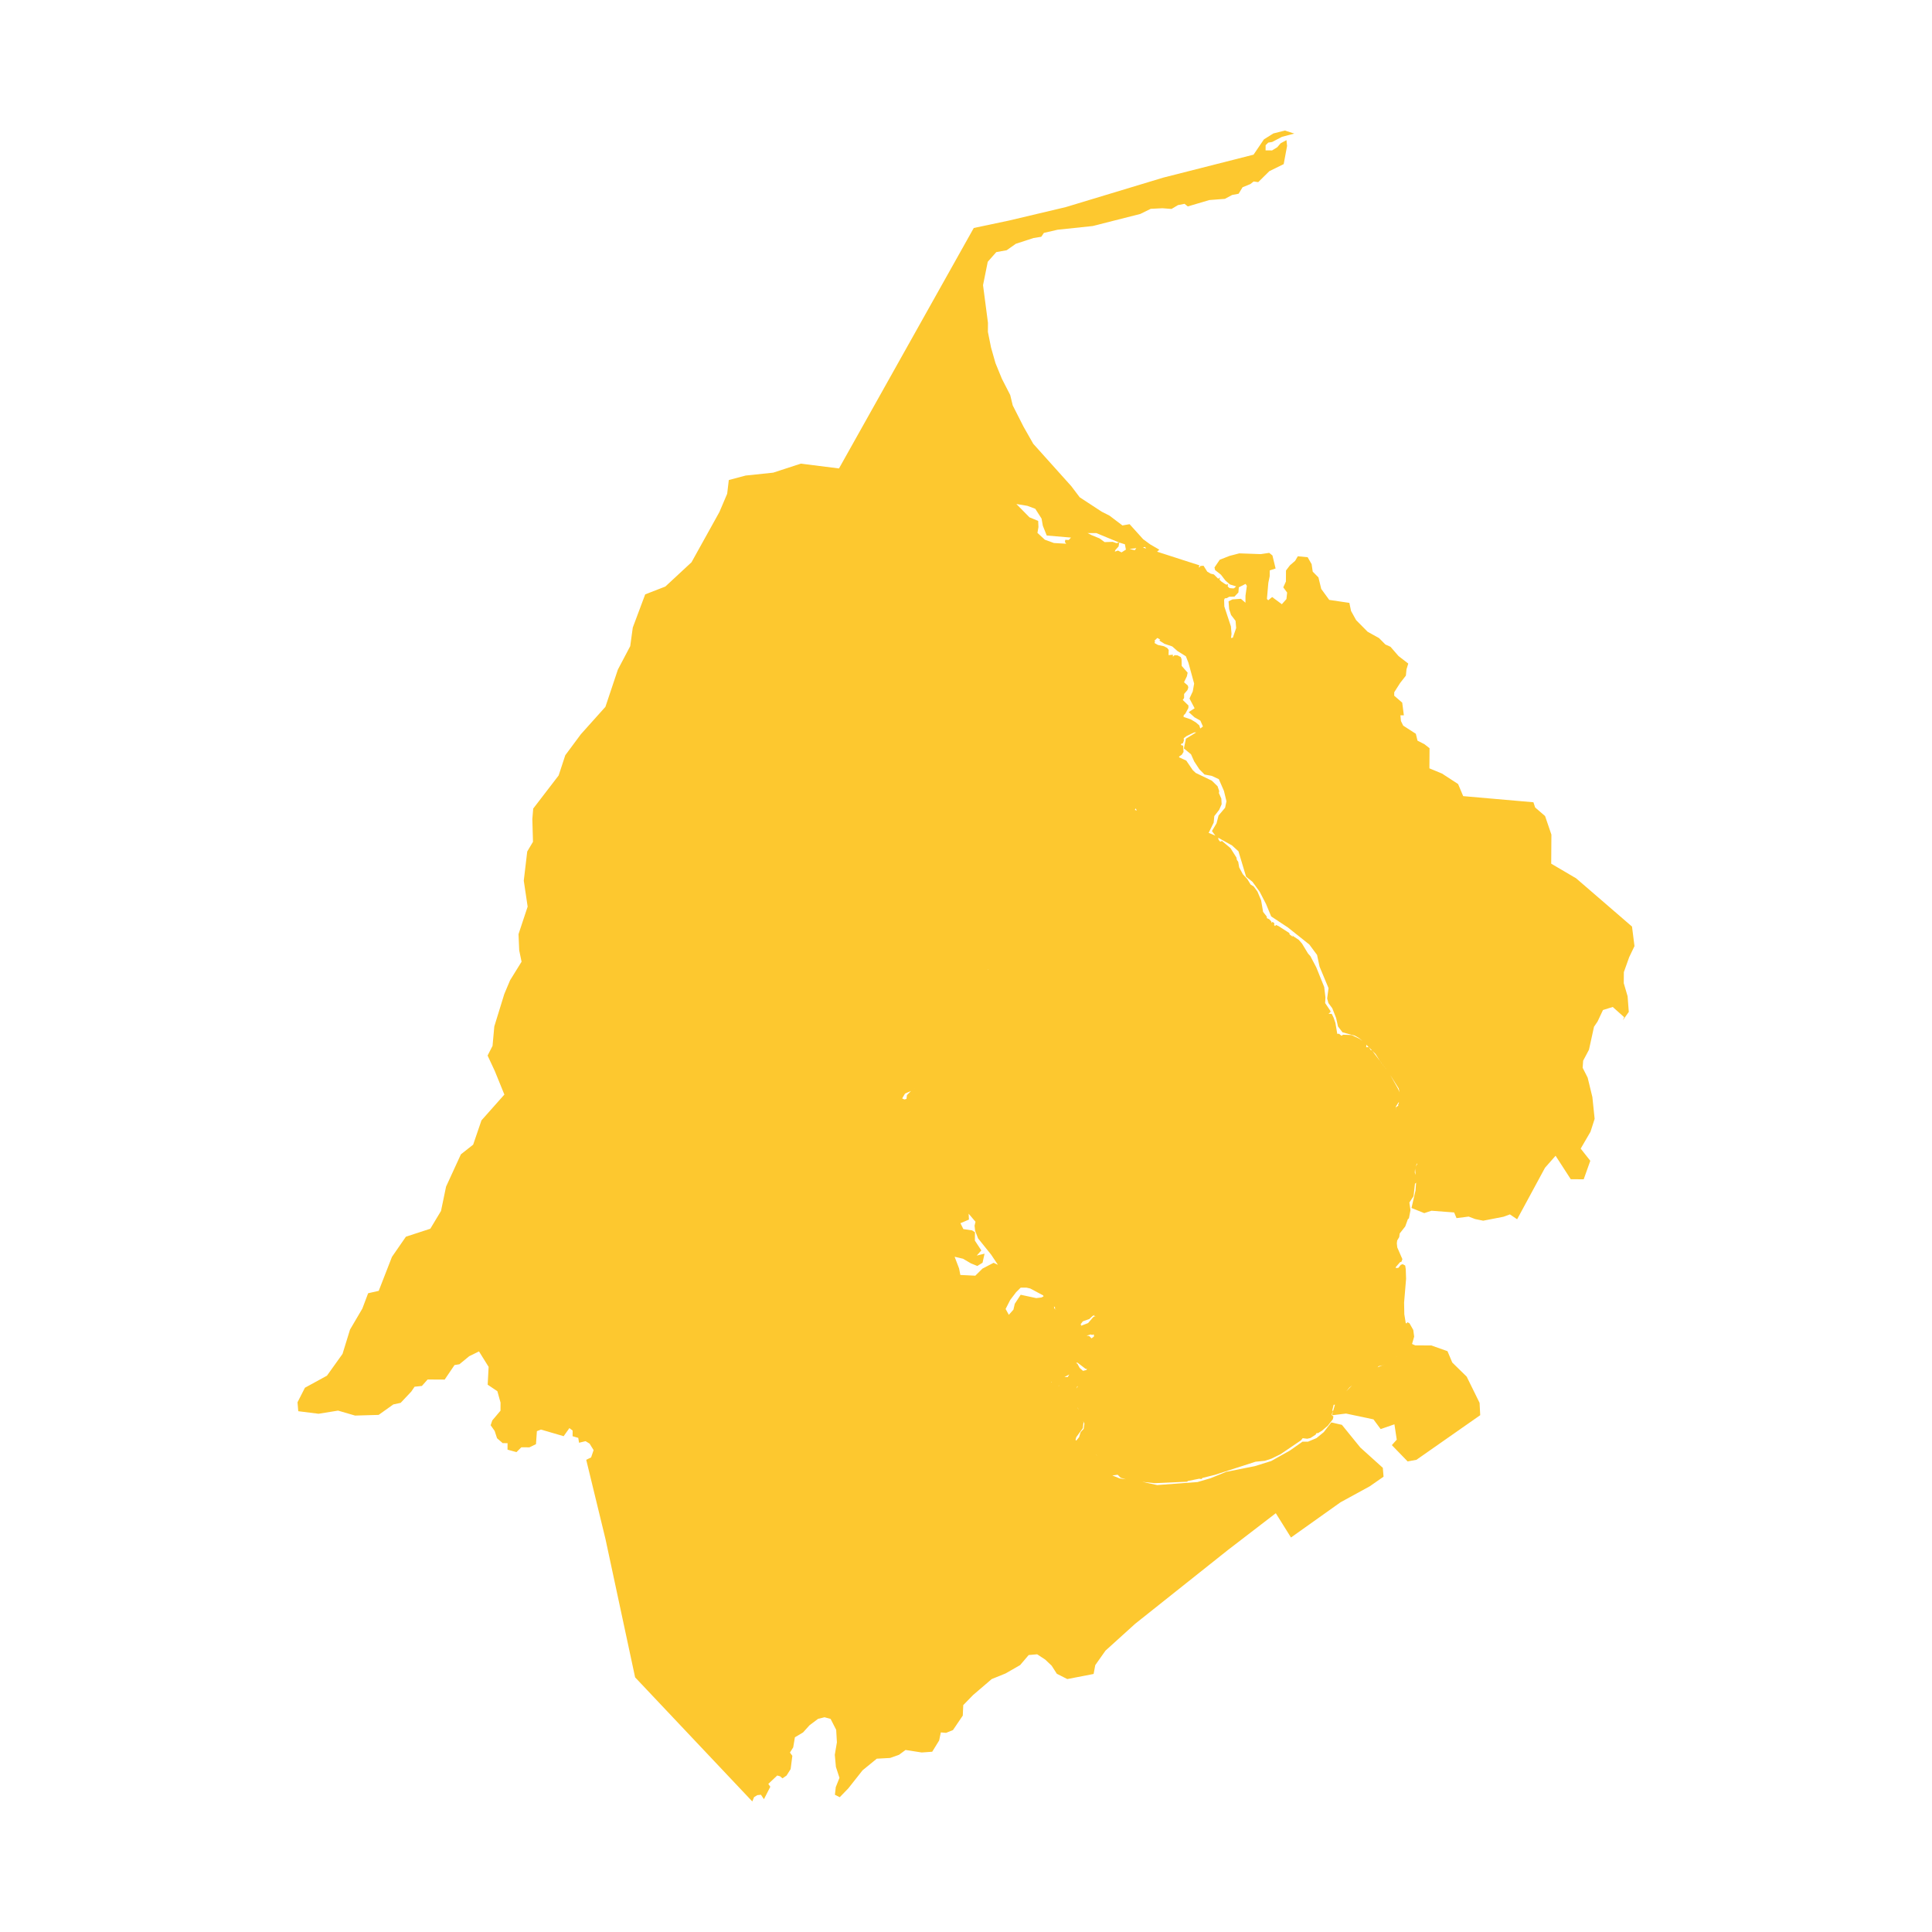 <svg xmlns="http://www.w3.org/2000/svg" fill="#fdc82f80" width="256" height="256" viewBox="-20 -20 244.836 296"><path d="M148.318,3.04 149.314,3.046 150.114,2.553 150.617,1.959 151.517,1.467 151.61,2.362 151.092,5.144 148.892,6.226 147.187,7.907 146.49,7.804 145.989,8.199 144.79,8.69 144.185,9.681 143.187,9.874 142.087,10.465 139.694,10.651 136.399,11.627 135.904,11.227 134.906,11.42 133.906,12.011 132.511,11.904 130.717,11.994 129.117,12.78 121.831,14.63 116.446,15.197 114.35,15.683 113.948,16.277 112.751,16.47 110.054,17.35 108.652,18.337 107.056,18.626 105.75,20.111 105.027,23.687 105.783,29.46 105.773,30.852 106.254,33.242 106.934,35.632 107.913,38.024 109.191,40.518 109.578,42.111 111.248,45.403 112.724,47.996 118.556,54.493 119.84,56.191 123.211,58.397 124.403,59.001 126.385,60.503 127.482,60.311 129.558,62.609 130.648,63.411 132.038,64.214 131.694,64.523 138.179,66.615 138.077,66.931 138.244,66.899 138.284,66.718 138.809,66.674 139.379,67.581 139.917,67.895 140.398,68.01 141.008,68.618 141.097,68.658 141.317,68.457 141.261,68.821 141.546,69.098 142.174,69.517 142.419,69.579 142.574,69.468 142.508,69.804 142.601,69.94 142.809,70.103 143.256,70.146 143.474,70.138 143.811,69.843 142.86,69.545 142.167,68.945 141.476,68.046 140.584,67.344 140.487,66.946 141.293,65.757 142.792,65.169 144.289,64.779 147.576,64.897 148.873,64.705 149.368,65.105 149.852,67.097 148.953,67.391 148.947,68.286 148.74,69.279 148.523,71.764 148.721,71.964 149.323,71.47 150.809,72.572 151.512,71.781 151.619,70.787 151.027,69.988 151.432,69.095 151.444,67.404 152.047,66.612 152.849,65.92 153.253,65.226 154.761,65.372 155.371,66.433 155.539,67.579 156.415,68.465 156.844,70.229 158.068,71.909 161.153,72.367 161.409,73.602 162.193,75.015 163.946,76.787 165.704,77.766 166.668,78.74 167.459,79.097 168.685,80.513 170.177,81.666 169.906,82.546 169.811,83.514 168.92,84.655 168.027,86.059 168.024,86.588 169.251,87.652 169.502,89.591 168.973,89.588 169.055,90.469 169.403,91.176 171.335,92.42 171.593,93.478 172.648,94.013 173.438,94.634 173.416,97.717 175.352,98.52 177.811,100.12 178.592,101.974 189.353,102.914 189.612,103.708 191.138,105.026 192.108,107.874 192.077,112.324 195.899,114.569 204.457,121.958 204.836,124.955 204.024,126.647 203.207,128.939 203.195,130.636 203.781,132.636 203.964,135.033 203.05,136.317 203.257,135.844 201.505,134.277 200.01,134.743 199.183,136.499 198.635,137.308 197.864,140.824 196.97,142.511 196.895,143.594 197.662,145.109 198.384,148.079 198.731,151.418 198.098,153.393 196.594,155.98 198.066,157.842 197.055,160.679 195.074,160.668 192.747,157.071 191.124,158.916 186.857,166.803 185.748,166.056 184.755,166.421 181.655,167.022 180.419,166.768 179.431,166.392 177.571,166.629 177.206,165.761 173.741,165.495 172.624,165.86 170.673,165.075 171.29,162.393 171.39,161.041 171.371,161.215 171.205,161.348 170.988,163.27 170.349,164.236 170.516,165.415 170.278,166.658 170.111,166.802 169.714,167.9 168.863,168.985 168.792,169.528 168.478,170.058 168.425,170.489 168.491,171.113 169.277,172.915 169.131,173.31 168.909,173.384 168.223,174.182 168.35,174.28 168.663,174.246 169.032,173.785 169.322,173.683 169.707,173.894 169.793,174.456 169.843,175.927 169.539,179.563 169.572,181.366 169.79,182.695 169.921,182.771 170.038,182.572 170.368,182.743 170.945,183.768 171.081,184.785 170.756,185.909 171.241,186.123 173.717,186.137 176.187,187.015 176.918,188.75 179.125,190.911 181.103,194.927 181.201,196.819 171.431,203.655 170.082,203.906 167.663,201.409 168.413,200.569 168.058,198.218 165.948,198.948 164.844,197.459 160.64,196.571 158.489,196.833 158.687,196.128 158.419,196.781 158.712,197.03 158.619,197.446 157.861,198.422 156.972,199.186 156.326,199.582 156.148,199.541 155.97,199.815 155.189,200.318 154.694,200.43 154,200.344 153.745,200.668 150.602,202.801 149.193,203.487 148.201,203.809 146.776,203.95 140.527,205.966 138.657,206.431 138.485,206.606 138.156,206.55 136.406,206.903 136.293,207.011 131.317,207.236 129.436,207.032 131.71,207.526 137.891,207.063 139.888,206.477 142.286,205.496 146.676,204.625 149.173,203.843 152.02,202.253 153.978,200.875 154.814,200.879 156.117,200.331 157.237,199.411 158.382,197.926 160.009,198.298 162.832,201.774 166.277,204.883 166.391,206.243 164.275,207.715 159.8,210.162 152.208,215.559 149.882,211.838 142.535,217.483 128.338,228.777 123.789,232.892 122.225,235.108 121.968,236.467 117.938,237.248 116.334,236.436 115.538,235.195 114.554,234.263 113.321,233.453 112.02,233.569 110.709,235.107 108.471,236.392 106.36,237.246 103.494,239.702 101.997,241.239 101.924,242.845 100.422,245.062 99.366,245.489 98.562,245.422 98.305,246.657 97.24,248.382 95.63,248.496 93.156,248.112 92.16,248.848 90.794,249.335 88.75,249.447 86.571,251.228 84.384,253.996 83.074,255.349 82.334,254.974 82.466,253.801 83.033,252.382 82.488,250.711 82.315,248.856 82.639,246.942 82.529,245.025 81.674,243.352 80.747,243.099 79.754,243.341 78.447,244.323 77.449,245.43 76.205,246.165 75.946,247.708 75.445,248.509 75.813,249.005 75.551,251.043 74.925,252.029 74.303,252.458 73.933,252.147 73.501,252.021 72.13,253.311 72.436,253.745 71.461,255.655 71.003,254.973 70.446,255.032 69.948,255.338 69.677,256 51.724,236.986 47.183,215.793 44.233,203.656 44.982,203.288 45.363,202.172 44.748,201.175 44.129,200.799 43.132,201.042 43.013,200.296 42.144,200.043 42.15,199.174 41.655,198.798 40.775,200.036 37.298,199.023 36.674,199.268 36.536,201.254 35.537,201.745 34.293,201.739 33.541,202.48 32.175,202.1 32.182,201.106 31.435,201.102 30.57,200.352 30.204,199.232 29.589,198.359 29.843,197.616 31.098,196.132 31.106,194.89 30.621,193.149 29.135,192.147 29.279,189.415 27.803,187.047 26.305,187.784 24.803,189.018 24.055,189.138 22.546,191.365 19.933,191.351 19.055,192.34 17.935,192.458 17.432,193.2 15.802,194.93 14.68,195.172 12.429,196.774 8.82,196.879 6.212,196.119 3.222,196.6 0.115,196.21 0,194.843 1.136,192.614 4.508,190.769 6.897,187.429 8.043,183.709 9.932,180.491 10.82,178.136 12.44,177.772 14.468,172.567 16.606,169.474 20.347,168.252 21.984,165.529 22.758,161.807 25.033,156.852 26.91,155.372 28.181,151.653 31.693,147.698 30.226,144.088 29.123,141.722 29.88,140.236 30.15,137.257 31.679,132.297 32.565,130.191 34.327,127.344 33.966,125.603 33.86,123.119 35.258,118.904 34.665,114.926 35.194,110.458 36.076,108.972 35.976,105.494 36.112,103.88 40.006,98.809 41.024,95.71 43.411,92.494 47.174,88.292 49.081,82.589 50.973,78.998 51.367,76.144 53.269,71.062 56.354,69.864 60.364,66.144 64.636,58.45 65.828,55.65 66.077,53.547 68.659,52.859 72.88,52.415 77.107,51.035 82.959,51.769 103.607,14.931 109.004,13.791 117.688,11.734 132.641,7.213 146.473,3.697 148.06,1.354 149.506,0.447 151.276,0 152.713,0.465 150.823,0.966 149.323,1.753 148.725,1.849 148.323,2.245 148.318,3.04 M115.886,63.194 117.772,63.304 117.573,63.044 117.627,62.703 118.161,62.73 118.504,62.362 114.786,62.046 114.189,60.546 113.994,59.452 113.032,57.95 111.819,57.498 110.137,57.22 112.139,59.257 113.476,59.81 113.519,60.752 113.364,61.644 114.499,62.691 115.886,63.194 M121.639,61.98 122.888,62.491 123.656,63.056 124.889,63.015 125.471,63.213 125.872,63.114 122.391,61.675 121.05,61.668 121.639,61.98 M125.876,63.2 125.799,63.718 125.299,64.272 125.216,64.519 125.712,64.35 126.243,64.631 126.916,64.207 126.763,63.39 125.924,63.127 125.876,63.2 M129.647,63.944 130.024,64.03 129.848,63.804 129.574,63.842 129.647,63.944 M128.513,63.98 127.472,64.109 128.278,64.294 128.513,63.98 M143.544,71.409 142.743,71.427 142.369,71.641 142.069,71.671 141.963,71.908 141.996,72.921 143.003,75.967 143.101,77.109 143.016,77.744 143.3,77.703 143.809,76.214 143.717,75.119 143.026,74.22 142.733,73.324 142.642,72.13 143.242,71.835 144.538,71.742 145.231,72.343 145.239,71.249 145.449,69.758 145.252,69.459 144.218,69.985 144.154,70.769 143.544,71.409 M131.827,77.786 131.729,77.742 131.298,78.157 131.39,78.344 131.279,78.506 131.809,78.807 132.749,79.011 133.247,79.275 133.472,79.567 133.452,80.375 134.113,80.304 134.113,80.613 134.375,80.376 134.815,80.402 135.324,80.667 135.442,80.999 135.468,82.024 136.376,83.063 136.258,83.615 135.822,84.525 136.409,85.038 136.479,85.343 136.346,85.727 135.834,86.319 135.833,86.934 135.628,87.238 136.5,88.091 136.49,88.471 136.014,89.351 135.774,89.57 135.746,89.837 136.863,90.217 137.636,90.681 138.157,91.133 138.313,91.612 138.719,91.303 138.327,90.405 137.433,89.903 136.542,89.103 137.443,88.511 136.657,87.015 137.163,85.924 137.371,84.731 136.497,81.544 136.105,80.547 134.816,79.744 134.024,79.044 132.831,78.64 132.038,78.138 132.178,77.999 131.827,77.786 M137.631,92.211 137.358,92.223 136.219,92.768 135.78,93.099 135.795,93.495 135.634,93.894 135.379,93.955 135.358,94.149 135.688,94.24 135.746,95.2 135.482,95.626 135.064,95.911 135.08,96.035 136.165,96.528 137.145,97.974 137.609,98.417 140.079,99.603 140.96,100.461 141.211,101.197 141.165,101.507 141.539,102.357 141.583,103.217 141.2,104.083 140.461,105.031 140.366,106.038 139.595,107.6 140.623,108.032 140.099,107.322 140.805,106.133 141.112,104.941 142.117,103.753 142.323,102.76 141.936,101.166 141.152,99.372 140.06,98.869 138.965,98.664 138.174,97.864 137.385,96.666 136.895,95.569 135.805,94.668 136.115,93.178 137.716,92.192 137.631,92.211 M128.421,103.853 128.225,104.174 128.29,104.08 128.583,104.188 128.421,103.853 M141.371,108.963 141.628,108.834 142.938,109.94 143.854,111.388 143.919,111.752 144.125,112.035 144.272,112.891 144.828,113.934 145.533,114.703 146.026,115.523 146.5,115.816 147.078,116.61 147.633,117.933 147.935,119.711 148.489,120.416 148.517,120.665 148.871,120.833 149.189,121.167 149.256,121.406 149.379,121.234 149.657,121.44 149.624,121.737 149.774,121.882 149.922,121.711 150.307,121.888 152.033,122.999 151.931,122.999 152.033,123.189 152.445,123.502 152.521,123.506 152.299,123.264 153.404,123.998 153.897,124.562 154.822,126.09 155.177,126.487 156.085,128.207 157.298,131.214 157.487,132.793 157.442,133.682 158.239,134.857 158.281,135.039 157.959,135.316 158.449,135.328 158.751,135.94 159.014,136.718 159.299,138.396 159.577,138.383 159.939,138.686 160.204,138.528 161.481,138.577 162.696,139.147 163.177,139.517 162.688,139.073 161.994,138.672 160.104,138.164 159.413,137.265 159.124,135.971 158.537,134.476 157.944,133.677 157.75,132.979 157.961,131.389 156.589,128.1 156.204,126.307 155.02,124.71 151.75,122.106 149.172,120.401 148.388,118.507 147.405,116.612 146.32,115.114 145.329,114.313 144.162,110.428 143.172,109.527 141.053,108.347 141.112,108.652 141.371,108.963 M105.832,128.572 105.854,128.527 105.706,128.617 105.832,128.572 M163.726,140.44 164.105,140.437 163.766,140.062 163.726,140.44 M164.137,140.437 164.425,140.882 164.629,140.935 164.137,140.437 M164.678,141.01 165.848,142.567 165.162,141.474 164.678,141.01 M165.908,142.683 165.954,142.706 165.88,142.609 165.908,142.683 M166.098,142.928 166.128,142.935 165.957,142.711 166.098,142.928 M166.174,143.01 166.194,143.022 166.142,142.954 166.174,143.01 M166.377,143.265 166.209,143.042 166.287,143.171 166.377,143.265 M166.516,143.468 166.548,143.488 166.396,143.287 166.516,143.468 M166.758,143.777 166.78,143.792 166.57,143.517 166.758,143.777 M167.366,144.626 167.367,144.627 167.366,144.626 167.366,144.626 M168.588,146.777 168.84,147.339 168.711,146.764 167.425,144.711 168.588,146.777 M93.995,147.147 93.081,147.541 92.638,148.289 92.98,148.449 93.301,148.36 93.367,147.783 93.995,147.147 M94.494,146.823 94.5,146.805 94.475,146.825 94.494,146.823 M168.27,150.219 168.292,149.646 168.671,149.38 168.6,149.313 168.764,148.929 168.685,148.89 168.275,149.54 168.27,150.219 M171.119,154.584 171.135,154.592 171.11,154.564 171.119,154.584 M171.358,158.693 171.333,158.765 171.565,158.285 171.472,158.283 171.358,158.693 M171.253,158.908 171.25,158.938 171.284,158.866 171.253,158.908 M171.306,160.01 171.218,159.048 171.171,159.636 171.306,160.01 M104.766,171.574 104.063,172.366 105.261,172.074 104.952,173.465 104.151,173.958 103.158,173.554 101.967,172.852 100.674,172.546 101.359,174.34 101.551,175.336 103.842,175.448 104.945,174.36 106.646,173.474 107.308,173.779 106.255,172.203 104.27,169.734 103.814,168.559 103.731,167.783 103.874,167.183 102.82,165.948 102.87,166.85 101.568,167.406 102.013,168.31 103.335,168.502 103.79,168.784 103.78,170.077 104.766,171.574 M108.488,180.546 108.98,181.443 109.683,180.652 109.889,179.758 110.795,178.37 113.183,178.881 113.981,178.786 114.301,178.614 114.237,178.464 112.259,177.41 111.7,177.281 110.803,177.276 110.101,177.969 109.195,179.157 108.488,180.546 M115.895,180.156 115.961,180.487 116.304,180.73 116.054,180.522 116.052,180.28 115.895,180.156 M116.382,180.785 116.417,180.81 116.398,180.788 116.382,180.785 M119.915,182.972 120.095,182.898 120.021,183.131 121.127,182.704 121.907,181.794 122.325,181.651 122.01,181.687 122.143,181.475 121.824,181.608 121.317,182.085 120.32,182.439 119.915,182.972 M120.89,184.638 121.297,184.689 121.65,185.05 122.011,184.776 122.032,184.585 121.957,184.438 121.727,184.534 121.559,184.443 120.89,184.638 M168.317,187.846 168.402,187.789 168.38,187.79 168.317,187.846 M120.343,190.028 120.88,189.893 120.96,189.736 120.75,189.727 119.489,188.761 119.27,188.833 119.491,188.938 119.833,189.574 120.343,190.028 M166.176,189.19 165.651,189.308 165.479,189.483 166.616,189.021 166.176,189.19 M165.371,189.524 165.366,189.528 165.391,189.519 165.371,189.524 M118.242,190.58 117.508,190.97 118.007,190.977 118.242,190.58 M115.482,191.723 115.46,191.82 115.544,191.746 115.482,191.723 M161.574,192.246 161.15,192.596 160.677,193.165 161.574,192.246 M119.553,192.405 119.474,192.388 119.307,192.74 119.553,192.405 M116.534,192.413 116.731,192.261 116.685,192.271 116.534,192.413 M158.747,195.225 158.514,196.176 158.687,196.099 158.944,195.212 158.747,195.225 M119.584,195.709 119.546,195.655 119.617,196.026 119.584,195.709 M120.42,197.916 120.314,198.811 119.308,200.198 119.205,200.595 119.3,200.723 119.745,200.188 119.98,199.412 120.446,198.919 120.56,198.124 120.369,197.707 120.42,197.916 M122.377,202.9 122.408,202.947 122.398,202.886 122.348,202.888 122.377,202.9 M122.459,203.024 122.489,203.07 122.498,203.033 122.459,203.024 M125.337,205.987 124.837,206.052 125.938,206.5 126.908,206.639 126.1,206.4 125.659,205.945 125.337,205.987Z"/></svg>
